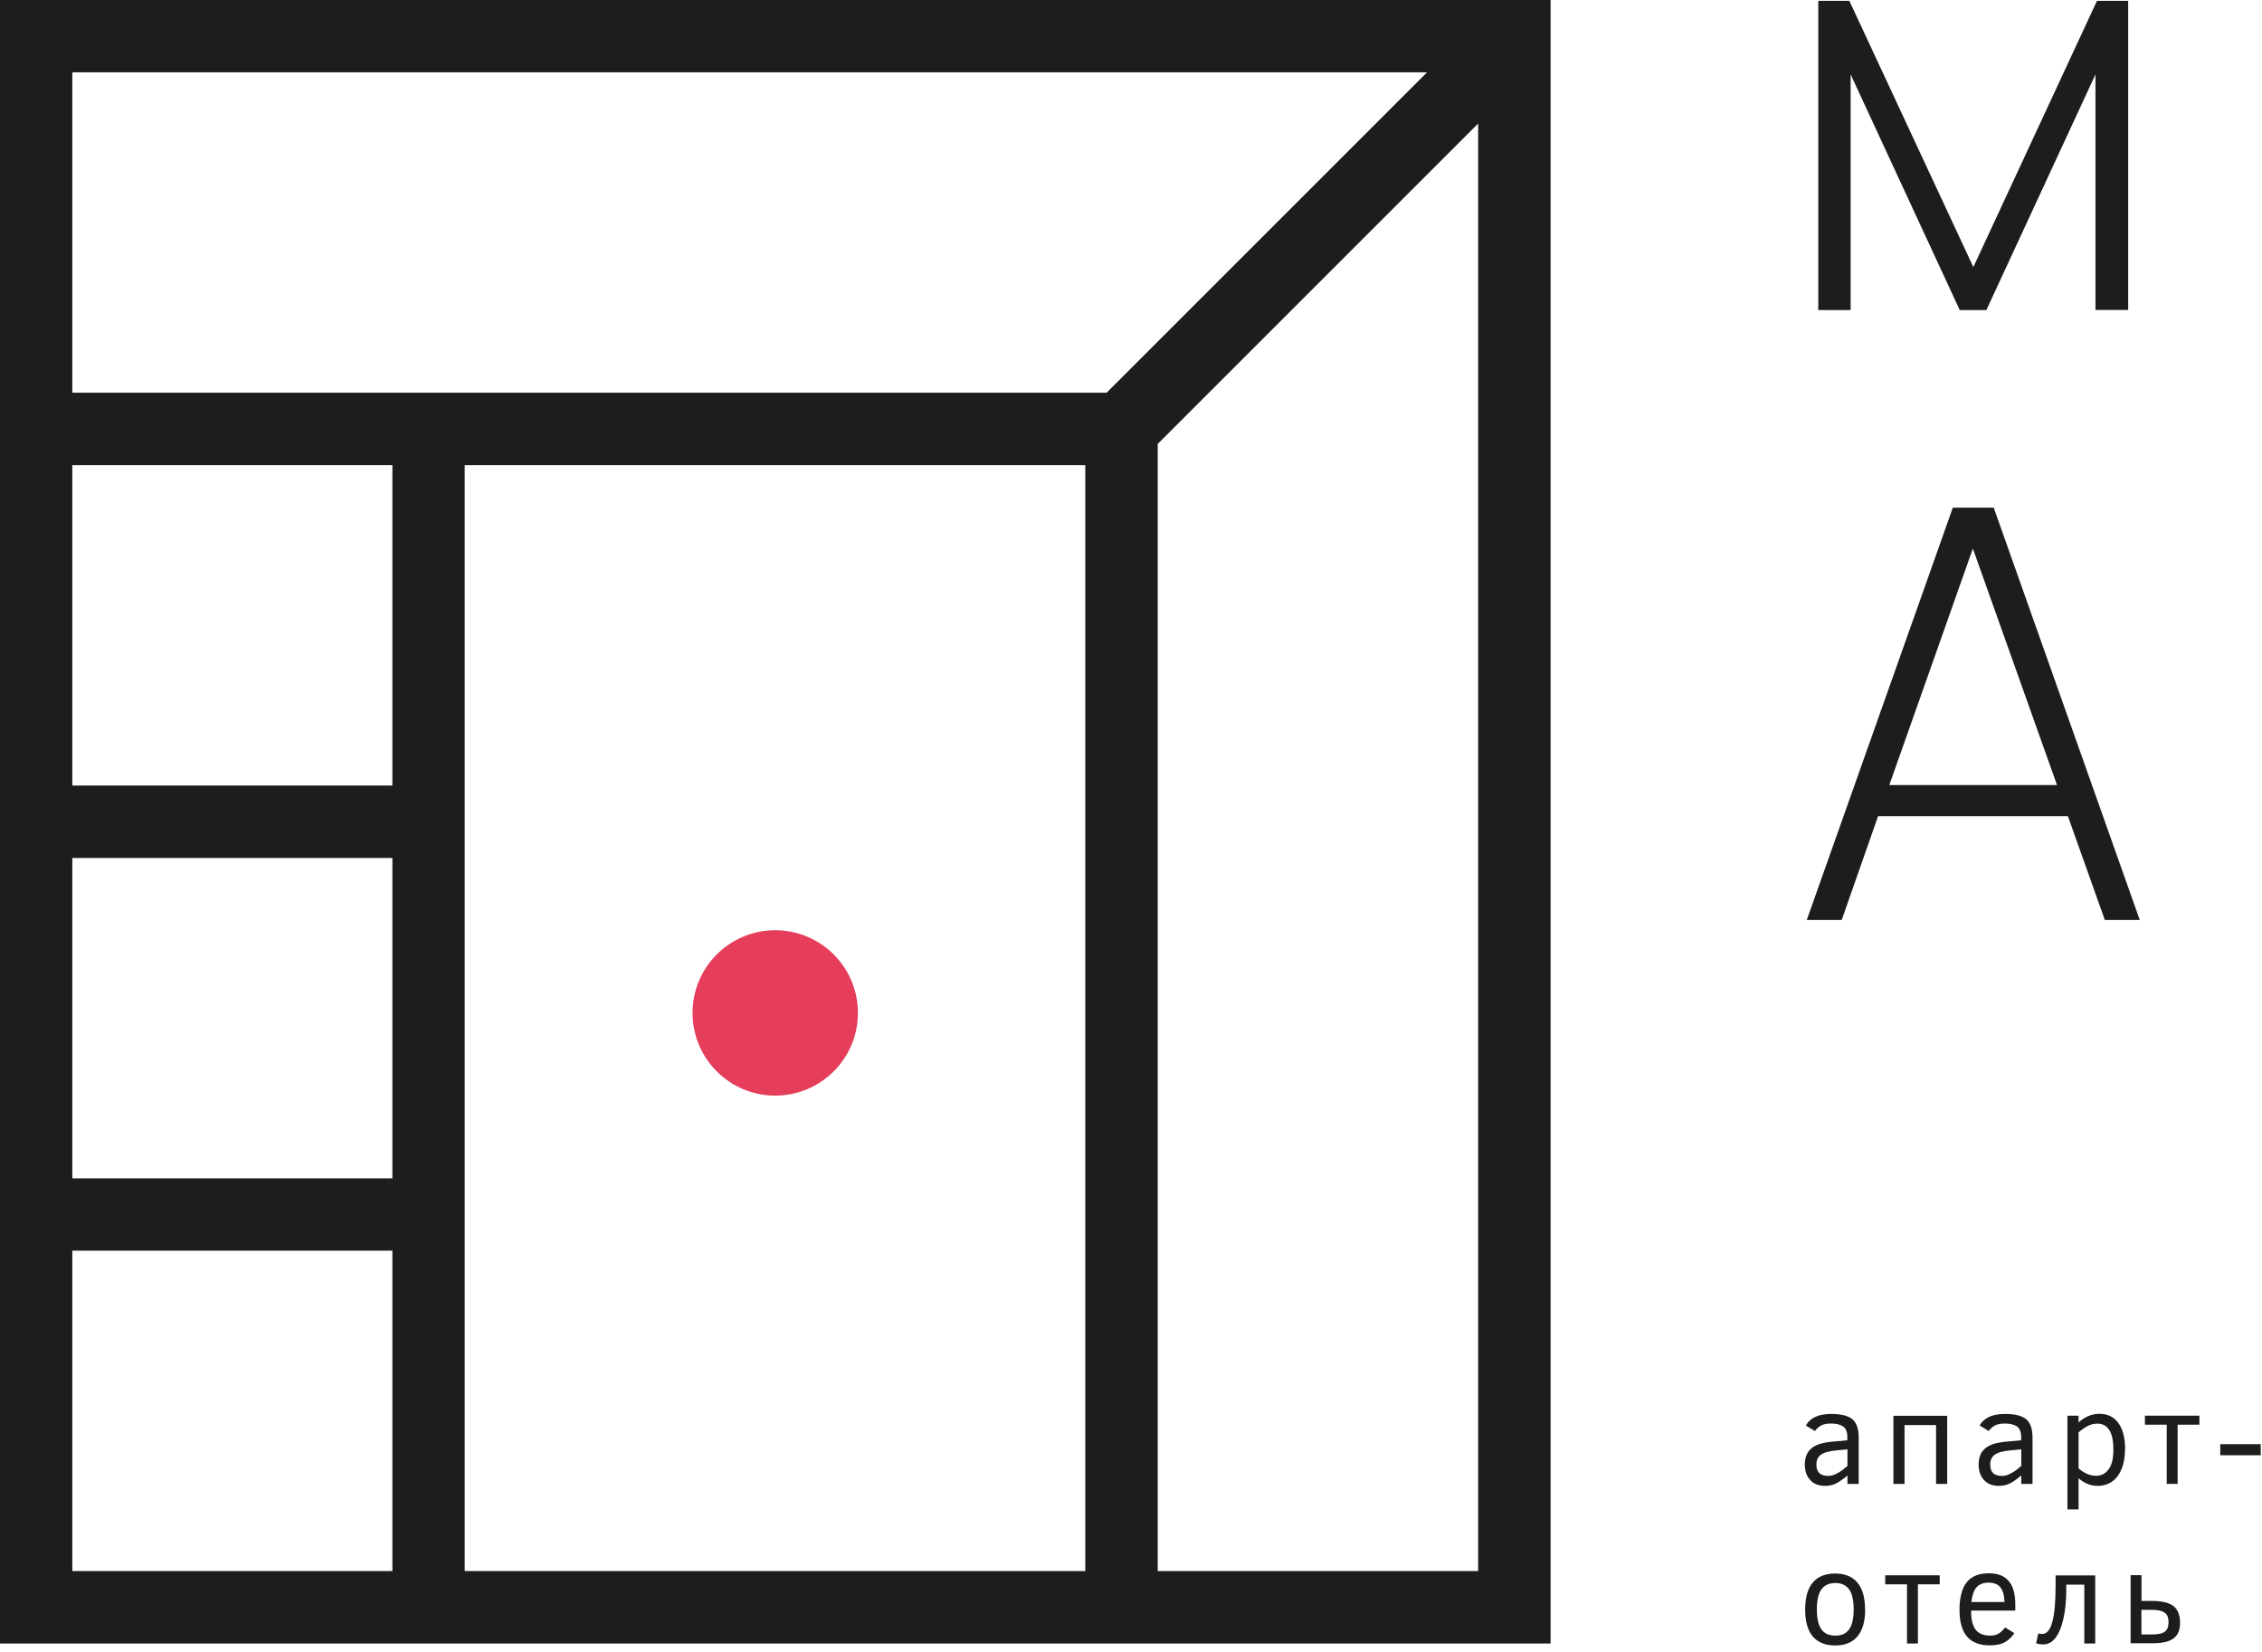 <?xml version="1.0" encoding="UTF-8"?> <svg xmlns="http://www.w3.org/2000/svg" width="193" height="141" viewBox="0 0 193 141" fill="none"><g clip-path="url(#clip0_676_1882)"><path d="M155.151 0.07H157.791L168.371 22.79L178.921 0.07H181.581V26.45H178.791V6.35L169.481 26.46H167.211L157.901 6.35V26.46H155.141V0.07H155.151Z" fill="#1D1D1B"></path><path d="M166.62 43.32H170.11L182.57 78.5H179.59L176.44 69.65H160.24L157.14 78.5H154.16L166.62 43.32ZM175.51 66.99L168.33 46.81L161.2 66.99H175.52H175.51Z" fill="#1D1D1B"></path><path d="M73.2 86.434C73.2 82.537 70.041 79.379 66.145 79.379C62.248 79.379 59.09 82.537 59.09 86.434C59.09 90.33 62.248 93.489 66.145 93.489C70.041 93.489 73.2 90.33 73.2 86.434Z" fill="#E53D5A"></path><path d="M0 0V140.24H132.3V0H0ZM121.76 6.17L94.42 33.51H6.17V6.17H121.76ZM33.48 67.03H6.17V39.69H33.48V67.03ZM33.48 73.21V100.55H6.17V73.21H33.48ZM39.65 39.69H92.6V134.06H39.65V39.69ZM6.17 106.72H33.48V134.06H6.17V106.72ZM98.78 134.06V39.69V37.88L126.12 10.54V134.06H98.78Z" fill="#1D1D1B"></path><path d="M157.63 126.622V125.902C157.33 126.162 157.04 126.372 156.74 126.542C156.44 126.712 156.1 126.792 155.72 126.792C155.17 126.792 154.74 126.622 154.44 126.282C154.14 125.942 153.99 125.512 153.99 124.982C153.99 124.582 154.07 124.252 154.22 123.982C154.38 123.722 154.6 123.512 154.9 123.362C155.2 123.202 155.63 123.102 156.19 123.032L157.62 122.902V122.622C157.62 122.182 157.49 121.872 157.25 121.712C157 121.552 156.66 121.472 156.22 121.472C155.83 121.472 155.53 121.542 155.32 121.672C155.11 121.812 154.95 121.962 154.86 122.112L154.08 121.642C154.26 121.312 154.53 121.072 154.89 120.902C155.26 120.732 155.71 120.652 156.25 120.652C157.08 120.652 157.68 120.802 158.05 121.102C158.41 121.412 158.59 121.932 158.59 122.672V126.622H157.64H157.63ZM157.63 123.672L156.7 123.762C156.07 123.822 155.62 123.942 155.37 124.132C155.11 124.322 154.98 124.602 154.98 124.962C154.98 125.312 155.07 125.552 155.24 125.712C155.41 125.872 155.67 125.942 156.02 125.942C156.17 125.942 156.31 125.912 156.45 125.862C156.59 125.802 156.73 125.742 156.86 125.662C157 125.582 157.13 125.492 157.26 125.392C157.39 125.292 157.51 125.192 157.63 125.092V123.672Z" fill="#1D1D1B"></path><path d="M165.19 126.623V121.603H162.5V126.623H161.55V120.812H166.14V126.623H165.19Z" fill="#1D1D1B"></path><path d="M172.46 126.622V125.902C172.16 126.162 171.87 126.372 171.57 126.542C171.27 126.712 170.93 126.792 170.55 126.792C170 126.792 169.57 126.622 169.27 126.282C168.97 125.942 168.82 125.512 168.82 124.982C168.82 124.582 168.9 124.252 169.05 123.982C169.21 123.722 169.43 123.512 169.73 123.362C170.03 123.202 170.46 123.102 171.02 123.032L172.45 122.902V122.622C172.45 122.182 172.32 121.872 172.08 121.712C171.83 121.552 171.49 121.472 171.05 121.472C170.66 121.472 170.36 121.542 170.15 121.672C169.94 121.812 169.78 121.962 169.69 122.112L168.91 121.642C169.09 121.312 169.36 121.072 169.72 120.902C170.09 120.732 170.54 120.652 171.08 120.652C171.91 120.652 172.51 120.802 172.88 121.102C173.24 121.412 173.42 121.932 173.42 122.672V126.622H172.47H172.46ZM172.46 123.672L171.53 123.762C170.9 123.822 170.45 123.942 170.2 124.132C169.94 124.322 169.81 124.602 169.81 124.962C169.81 125.312 169.9 125.552 170.07 125.712C170.24 125.872 170.5 125.942 170.85 125.942C171 125.942 171.14 125.912 171.28 125.862C171.42 125.802 171.56 125.742 171.69 125.662C171.83 125.582 171.96 125.492 172.09 125.392C172.22 125.292 172.34 125.192 172.46 125.092V123.672Z" fill="#1D1D1B"></path><path d="M181.31 123.671C181.31 124.621 181.1 125.381 180.69 125.951C180.27 126.511 179.7 126.791 178.97 126.791C178.39 126.791 177.85 126.581 177.35 126.141V128.801H176.4V120.801H177.35V121.381C177.57 121.171 177.83 120.991 178.14 120.851C178.45 120.711 178.78 120.641 179.13 120.641C179.82 120.641 180.36 120.901 180.74 121.421C181.12 121.941 181.32 122.691 181.32 123.671H181.31ZM180.32 123.691C180.32 122.221 179.86 121.481 178.94 121.481C178.63 121.481 178.35 121.561 178.07 121.711C177.79 121.871 177.55 122.041 177.35 122.231V125.301C177.84 125.721 178.34 125.931 178.85 125.931C179.28 125.931 179.64 125.751 179.91 125.381C180.19 125.021 180.32 124.451 180.32 123.681V123.691Z" fill="#1D1D1B"></path><path d="M187.66 121.571H185.8V126.621H184.87V121.571H183.01V120.801H187.66V121.571Z" fill="#1D1D1B"></path><path d="M189.44 124.18V123.23H192.89V124.18H189.44Z" fill="#1D1D1B"></path><path d="M159.141 137.34C159.141 138.35 158.921 139.11 158.491 139.63C158.051 140.15 157.42 140.41 156.59 140.41C155.76 140.41 155.12 140.16 154.68 139.65C154.24 139.14 154.021 138.37 154.021 137.35C154.021 136.33 154.24 135.54 154.68 135.03C155.12 134.52 155.751 134.27 156.581 134.27C157.411 134.27 158.05 134.53 158.48 135.05C158.92 135.57 159.131 136.34 159.131 137.36L159.141 137.34ZM158.161 137.34C158.161 136.55 158.031 135.98 157.771 135.62C157.511 135.27 157.121 135.08 156.601 135.08C156.081 135.08 155.671 135.26 155.411 135.62C155.151 135.98 155.021 136.55 155.021 137.34C155.021 138.13 155.15 138.66 155.4 139.02C155.65 139.39 156.051 139.57 156.601 139.57C157.151 139.57 157.521 139.39 157.781 139.02C158.031 138.66 158.161 138.1 158.161 137.33V137.34Z" fill="#1D1D1B"></path><path d="M165.501 135.192H163.641V140.242H162.711V135.192H160.851V134.422H165.501V135.192Z" fill="#1D1D1B"></path><path d="M168.18 137.44C168.18 138.21 168.31 138.75 168.58 139.08C168.84 139.41 169.26 139.57 169.84 139.57C170.1 139.57 170.32 139.51 170.52 139.4C170.71 139.29 170.9 139.12 171.08 138.87L171.87 139.36C171.65 139.69 171.38 139.95 171.06 140.13C170.74 140.31 170.31 140.4 169.77 140.4C168.91 140.4 168.26 140.15 167.83 139.65C167.4 139.15 167.19 138.39 167.19 137.37C167.19 136.35 167.4 135.52 167.81 135.01C168.23 134.5 168.85 134.25 169.69 134.25C170.44 134.25 171 134.46 171.38 134.9C171.76 135.33 171.95 136 171.95 136.9V137.43H168.17L168.18 137.44ZM171.03 136.7C171.02 136.18 170.91 135.77 170.7 135.48C170.49 135.19 170.15 135.05 169.67 135.05C169.22 135.05 168.88 135.18 168.65 135.44C168.42 135.7 168.27 136.12 168.2 136.7H171.04H171.03Z" fill="#1D1D1B"></path><path d="M176.3 135.21V135.61C176.3 136.55 176.22 137.39 176.06 138.11C175.9 138.84 175.67 139.39 175.38 139.76C175.08 140.14 174.74 140.32 174.34 140.32C174.24 140.32 174.14 140.31 174.01 140.29C173.88 140.27 173.79 140.25 173.73 140.22L173.91 139.39C174.05 139.42 174.16 139.43 174.26 139.43C175.02 139.43 175.39 138.05 175.39 135.29V134.43H178.77V140.24H177.84V135.22H176.3V135.21Z" fill="#1D1D1B"></path><path d="M182.72 136.61H183.63C184.47 136.61 185.07 136.76 185.45 137.05C185.82 137.34 186.01 137.83 186.01 138.49C186.01 139.09 185.83 139.52 185.46 139.8C185.1 140.08 184.5 140.22 183.66 140.22H181.79V134.41H182.72V136.6V136.61ZM185.03 138.49C185.03 138.19 184.98 137.96 184.88 137.8C184.78 137.65 184.62 137.54 184.4 137.47C184.18 137.4 183.87 137.37 183.48 137.37H182.71V139.47H183.62C184.14 139.47 184.51 139.39 184.71 139.23C184.92 139.07 185.02 138.82 185.02 138.48L185.03 138.49Z" fill="#1D1D1B"></path></g><defs><clipPath id="clip0_676_1882"><rect width="192.9" height="140.4" fill="white"></rect></clipPath></defs></svg> 